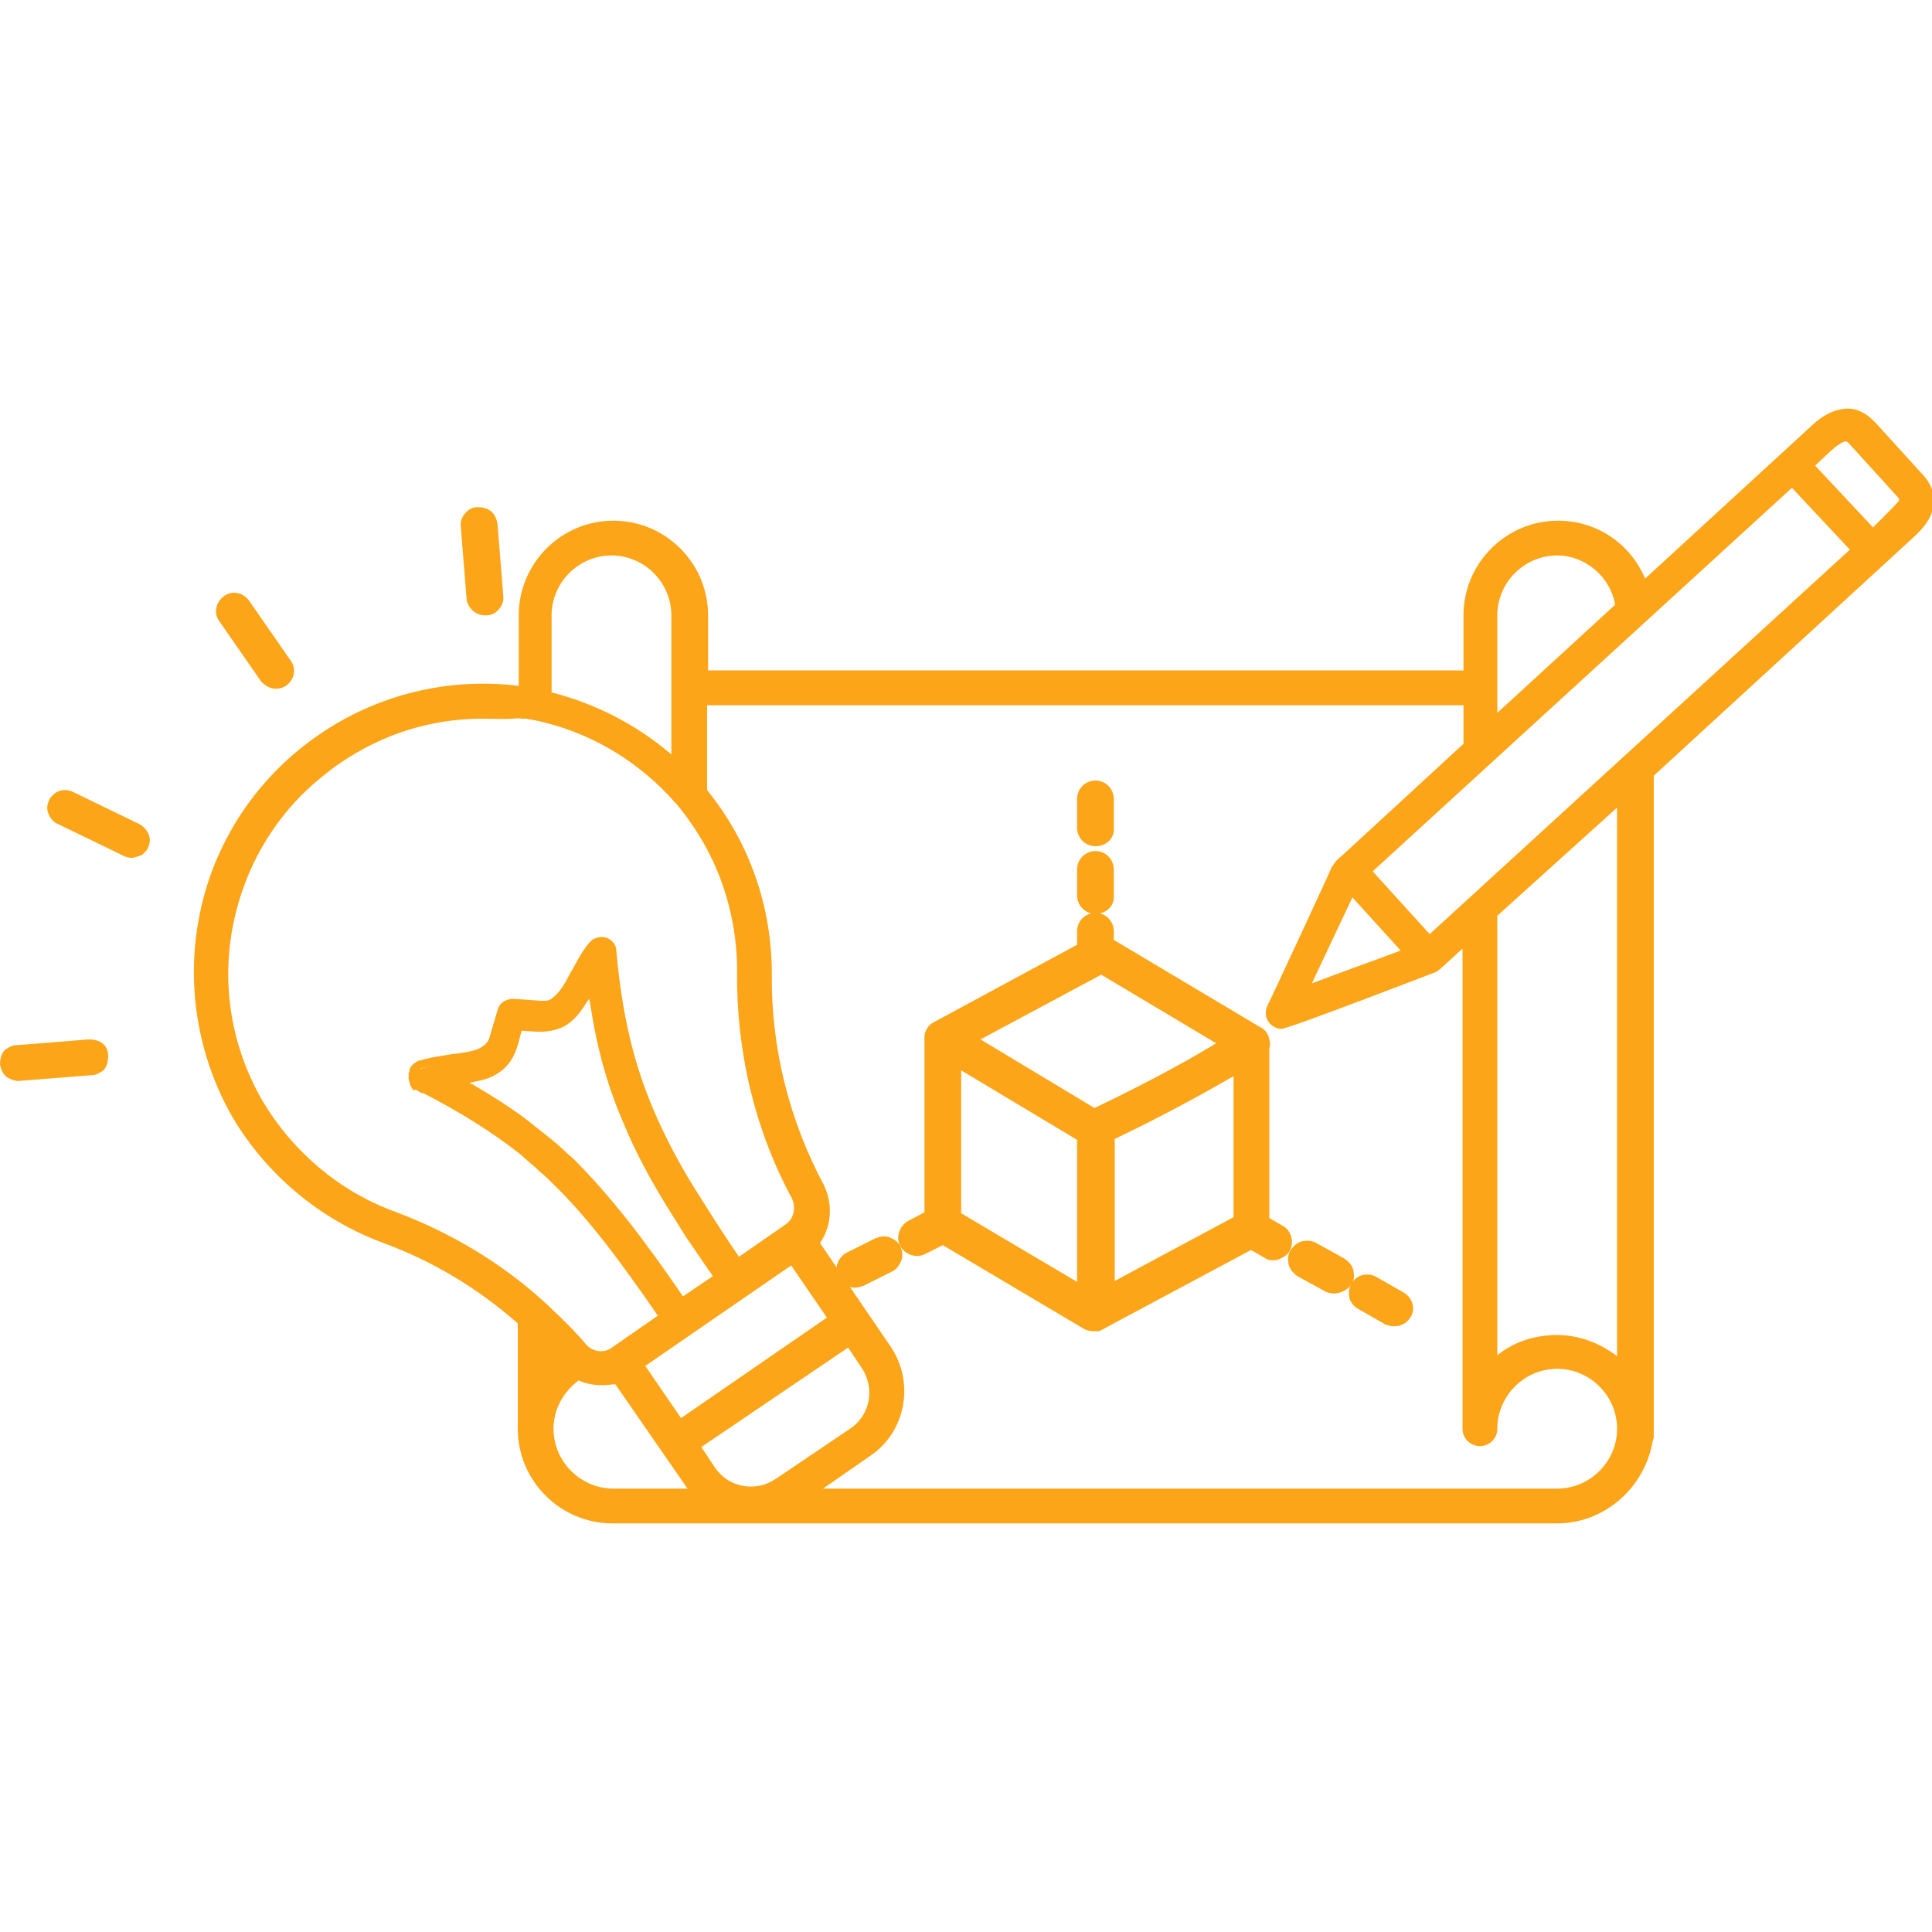 <?xml version="1.0" encoding="utf-8"?>
<!-- Generator: Adobe Illustrator 22.0.1, SVG Export Plug-In . SVG Version: 6.00 Build 0)  -->
<!DOCTYPE svg PUBLIC "-//W3C//DTD SVG 1.1//EN" "http://www.w3.org/Graphics/SVG/1.1/DTD/svg11.dtd">
<svg version="1.1" id="Calque_1" xmlns="http://www.w3.org/2000/svg" xmlns:xlink="http://www.w3.org/1999/xlink" x="0px" y="0px"
	 viewBox="0 0 200 200" style="enable-background:new 0 0 200 200;" xml:space="preserve">
<style type="text/css">
	.st0{fill:#FCA518;}
</style>
<g>
	<g>
		<path class="st0" d="M132.5,127.3l-1.6-1v-18c0.1-0.2,0.1-0.4,0-0.7c-0.1-0.4-0.4-0.7-0.7-0.9l-15.3-9.2v-1.2
			c0-0.7-0.6-1.4-1.4-1.4c-0.7,0-1.4,0.6-1.4,1.4v1.8L97,106.3c-0.3,0.1-0.5,0.4-0.6,0.7c-0.1,0.2-0.1,0.3-0.1,0.5v18.4l-2,1
			c-0.7,0.3-0.9,1.2-0.6,1.8c0.3,0.6,1.2,0.9,1.8,0.6l2.1-1.1l14.8,8.8c0.2,0.1,0.4,0.2,0.7,0.2c0.2,0,0.3,0,0.5-0.1l0.4-0.1
			l15.6-8.4l1.6,1c0.6,0.4,1.5,0.1,1.9-0.5C133.4,128.5,133.2,127.7,132.5,127.3z M112.1,117.8v16L99,125.9v-16L112.1,117.8z
			 M128.2,110.4v15.9l-13.4,7.2v-16C119.7,115.2,124.2,112.8,128.2,110.4z M127,108c-4.1,2.5-8.7,4.9-13.7,7.3l-12.9-7.7l13.6-7.3
			L127,108z"/>
		<path class="st0" d="M113.1,137.8c-0.3,0-0.7-0.1-1-0.3l-14.5-8.6l-1.8,0.9c-0.9,0.5-2.1,0.1-2.6-0.8c-0.5-0.9-0.1-2.1,0.8-2.6
			l1.7-0.9v-18c0-0.2,0-0.5,0.1-0.7c0.2-0.5,0.5-0.8,0.9-1l14.8-8v-1.4c0-1.1,0.9-1.9,1.9-1.9c1.1,0,1.9,0.9,1.9,1.9v0.9l15.1,9
			c0.5,0.2,0.9,0.7,1,1.3c0.1,0.3,0.1,0.6,0,0.9l0,17.6l1.4,0.8c0.9,0.5,1.2,1.7,0.7,2.6c-0.2,0.4-0.7,0.7-1.2,0.9
			c-0.5,0.1-1,0.1-1.4-0.2l-1.4-0.8l-15.7,8.4C113.6,137.8,113.3,137.8,113.1,137.8z M97.6,127.6l15.1,9c0.2,0.1,0.5,0.1,0.7,0.1
			l0.4-0.1l15.8-8.5l1.9,1.1c0.2,0.1,0.4,0.1,0.6,0.1c0.2-0.1,0.4-0.2,0.5-0.3c0.2-0.4,0.1-0.9-0.3-1.1l-1.9-1.1v-18.3
			c0-0.3,0-0.4,0-0.5c-0.1-0.2-0.2-0.4-0.4-0.5l-15.7-9.3v-1.5c0-0.4-0.4-0.8-0.8-0.8s-0.8,0.4-0.8,0.8v2.1l-15.4,8.3
			c-0.2,0.1-0.3,0.2-0.4,0.5c0,0.1-0.1,0.2-0.1,0.3v18.7l-2.3,1.2c-0.4,0.2-0.5,0.7-0.3,1.1c0.2,0.4,0.7,0.5,1.1,0.3L97.6,127.6z
			 M112.6,134.7l-14.2-8.5v-17.3l14.2,8.5V134.7z M99.5,125.6l12,7.1v-14.7l-12-7.2V125.6z M114.2,134.4v-17.2l0.3-0.2
			c4.9-2.3,9.4-4.7,13.3-7.1l0.8-0.5v17.2L114.2,134.4z M115.4,117.9v14.7l12.3-6.6v-14.6C123.9,113.6,119.8,115.8,115.4,117.9z
			 M113.2,115.9l-14-8.4l14.8-7.9L128,108l-0.8,0.5c-4.1,2.5-8.8,5-13.8,7.3L113.2,115.9z M101.5,107.6l11.8,7.1
			c4.6-2.2,8.8-4.4,12.6-6.7l-11.9-7.1L101.5,107.6z"/>
	</g>
	<g>
		<path class="st0" d="M138.8,130.8l-2.9-1.6c-0.7-0.4-1.5-0.1-1.8,0.5c-0.4,0.6-0.1,1.5,0.5,1.8l2.9,1.6c0.2,0.1,0.4,0.2,0.7,0.2
			c0.5,0,0.9-0.3,1.2-0.7c0.2-0.3,0.2-0.7,0.1-1S139.1,131,138.8,130.8z"/>
		<path class="st0" d="M138.1,133.9c-0.3,0-0.7-0.1-0.9-0.2l-2.9-1.6c-0.4-0.3-0.8-0.7-0.9-1.2c-0.1-0.5-0.1-1,0.2-1.5
			c0.3-0.4,0.7-0.8,1.2-0.9c0.5-0.1,1-0.1,1.5,0.2l2.9,1.6c0.4,0.3,0.8,0.7,0.9,1.2c0.1,0.5,0.1,1-0.2,1.5
			C139.5,133.5,138.8,133.9,138.1,133.9z M135.3,129.5c-0.1,0-0.1,0-0.2,0c-0.2,0.1-0.4,0.2-0.5,0.4c-0.1,0.2-0.1,0.4-0.1,0.6
			c0.1,0.2,0.2,0.4,0.4,0.5l2.9,1.6c0.4,0.2,0.9,0.1,1.1-0.3c0.1-0.2,0.1-0.4,0.1-0.6c-0.1-0.2-0.2-0.4-0.4-0.5l-2.9-1.6
			C135.5,129.6,135.4,129.5,135.3,129.5z"/>
	</g>
	<g>
		<path class="st0" d="M145,134.2l-2.8-1.6c-0.7-0.4-1.5-0.1-1.8,0.5c-0.2,0.3-0.2,0.7-0.1,1c0.1,0.3,0.3,0.6,0.6,0.8l2.8,1.6
			c0.2,0.1,0.4,0.2,0.7,0.2c0.5,0,0.9-0.3,1.2-0.7C145.9,135.4,145.6,134.6,145,134.2z"/>
		<path class="st0" d="M144.3,137.3c-0.3,0-0.6-0.1-0.9-0.2l-2.8-1.6c-0.4-0.2-0.8-0.7-0.9-1.1c-0.1-0.5-0.1-1,0.2-1.5
			c0.2-0.4,0.7-0.8,1.1-0.9c0.5-0.1,1-0.1,1.5,0.2l2.8,1.6c0.9,0.5,1.3,1.7,0.7,2.6C145.6,137,145,137.3,144.3,137.3z M141.5,133
			c-0.1,0-0.1,0-0.2,0c-0.2,0.1-0.4,0.2-0.5,0.4c-0.1,0.2-0.1,0.4-0.1,0.6c0.1,0.2,0.2,0.4,0.4,0.5l2.8,1.6c0.4,0.2,0.9,0.1,1.1-0.3
			c0.2-0.4,0.1-0.9-0.3-1.1l-2.8-1.6C141.8,133.1,141.6,133,141.5,133z"/>
	</g>
	<g>
		<path class="st0" d="M113.4,94.1c0.7,0,1.4-0.6,1.4-1.4V90c0-0.7-0.6-1.4-1.4-1.4c-0.7,0-1.4,0.6-1.4,1.4v2.7
			C112.1,93.4,112.7,94.1,113.4,94.1z"/>
		<path class="st0" d="M113.4,94.6c-1.1,0-1.9-0.9-1.9-1.9V90c0-1.1,0.9-1.9,1.9-1.9c1.1,0,1.9,0.9,1.9,1.9v2.7
			C115.4,93.8,114.5,94.6,113.4,94.6z M113.4,89.2c-0.4,0-0.8,0.4-0.8,0.8v2.7c0,0.4,0.4,0.8,0.8,0.8s0.8-0.4,0.8-0.8V90
			C114.2,89.6,113.9,89.2,113.4,89.2z"/>
	</g>
	<g>
		<path class="st0" d="M113.4,87.1c0.7,0,1.4-0.6,1.4-1.4v-3c0-0.7-0.6-1.4-1.4-1.4c-0.7,0-1.4,0.6-1.4,1.4v3
			C112.1,86.5,112.7,87.1,113.4,87.1z"/>
		<path class="st0" d="M113.4,87.6c-1.1,0-1.9-0.9-1.9-1.9v-3c0-1.1,0.9-1.9,1.9-1.9c1.1,0,1.9,0.9,1.9,1.9v3
			C115.4,86.8,114.5,87.6,113.4,87.6z M113.4,82c-0.4,0-0.8,0.4-0.8,0.8v3c0,0.4,0.4,0.8,0.8,0.8s0.8-0.4,0.8-0.8v-3
			C114.2,82.3,113.9,82,113.4,82z"/>
	</g>
	<g>
		<path class="st0" d="M90.9,128.7l-3,1.5c-0.7,0.3-0.9,1.2-0.6,1.8c0.2,0.5,0.7,0.7,1.2,0.7c0.2,0,0.4-0.1,0.6-0.1l3-1.5
			c0.3-0.2,0.6-0.4,0.7-0.8c0.1-0.3,0.1-0.7-0.1-1C92.4,128.6,91.6,128.3,90.9,128.7z"/>
		<path class="st0" d="M88.5,133.3c-0.7,0-1.4-0.4-1.7-1c-0.5-0.9-0.1-2.1,0.8-2.6l3-1.5c0.5-0.2,1-0.3,1.5-0.1
			c0.5,0.2,0.9,0.5,1.1,0.9c0.2,0.5,0.3,1,0.1,1.5c-0.2,0.5-0.5,0.9-0.9,1.1l-3,1.5C89.1,133.2,88.8,133.3,88.5,133.3z M91.5,129.1
			c-0.1,0-0.2,0-0.4,0.1l-3,1.5c-0.4,0.2-0.5,0.7-0.3,1.1c0.2,0.4,0.7,0.5,1.1,0.3l3-1.5c0.2-0.1,0.3-0.3,0.4-0.5
			c0.1-0.2,0-0.4-0.1-0.6c-0.1-0.2-0.3-0.3-0.5-0.4C91.7,129.1,91.6,129.1,91.5,129.1z"/>
	</g>
	<g>
		<path class="st0" d="M27.5,70.2L27.5,70.2c0.2,0.4,0.7,0.6,1.1,0.6c0,0,0,0,0,0c0.3,0,0.5-0.1,0.7-0.2c0.6-0.4,0.8-1.2,0.3-1.8
			l-4.3-6.2c-0.2-0.3-0.5-0.5-0.8-0.6c-0.3-0.1-0.7,0-1,0.2c-0.3,0.2-0.5,0.5-0.6,0.8c-0.1,0.3,0,0.7,0.2,1L27.5,70.2z"/>
		<path class="st0" d="M28.6,71.3c-0.6,0-1.2-0.3-1.6-0.8l0,0l-4.3-6.2c-0.3-0.4-0.4-0.9-0.3-1.4c0.1-0.5,0.4-0.9,0.8-1.2
			c0.4-0.3,0.9-0.4,1.4-0.3c0.5,0.1,0.9,0.4,1.2,0.8l4.3,6.2c0.3,0.4,0.4,0.9,0.3,1.4c-0.1,0.5-0.4,0.9-0.8,1.2
			C29.3,71.2,28.9,71.3,28.6,71.3z M27.9,69.9c0.2,0.3,0.7,0.4,1.1,0.2c0.2-0.1,0.3-0.3,0.3-0.5c0-0.2,0-0.4-0.1-0.6l-4.3-6.2
			c-0.1-0.2-0.3-0.3-0.5-0.3c-0.2,0-0.4,0-0.6,0.1c-0.2,0.1-0.3,0.3-0.3,0.5c0,0.2,0,0.4,0.1,0.6L27.9,69.9z"/>
	</g>
	<g>
		<path class="st0" d="M50.2,63.1c0,0,0.1,0,0.1,0c0.2,0,0.4-0.1,0.6-0.2c0.4-0.3,0.6-0.7,0.6-1.2L51,54.2c0-0.4-0.2-0.7-0.5-0.9
			c-0.3-0.2-0.6-0.3-0.9-0.3c-0.2,0-0.4,0.1-0.6,0.2c-0.4,0.3-0.6,0.7-0.6,1.2l0.6,7.5C49,62.6,49.5,63.1,50.2,63.1z"/>
		<path class="st0" d="M50.2,63.7c-1,0-1.8-0.8-1.9-1.7l-0.6-7.5c-0.1-0.7,0.3-1.3,0.8-1.7c0.3-0.2,0.6-0.3,0.9-0.3
			c0.5,0,1,0.1,1.4,0.4c0.4,0.3,0.6,0.8,0.7,1.3l0.6,7.5c0.1,0.7-0.3,1.3-0.8,1.7c-0.3,0.2-0.6,0.3-0.9,0.3L50.2,63.7z M49.6,53.5
			C49.6,53.5,49.6,53.5,49.6,53.5c-0.2,0-0.3,0.1-0.4,0.1c-0.2,0.2-0.3,0.4-0.3,0.7l0.6,7.5c0,0.4,0.4,0.7,0.8,0.7v0.6l0.1-0.6
			c0.1,0,0.3-0.1,0.4-0.1c0.2-0.2,0.4-0.4,0.3-0.7l-0.6-7.5c0-0.2-0.1-0.4-0.3-0.5C50,53.6,49.8,53.5,49.6,53.5z"/>
	</g>
	<g>
		<path class="st0" d="M14.2,85.7l-6.8-3.3c-0.4-0.2-0.9-0.2-1.3,0.1c-0.2,0.1-0.3,0.3-0.4,0.5c-0.2,0.3-0.2,0.7-0.1,1
			c0.1,0.3,0.4,0.6,0.7,0.7l6.8,3.3c0.2,0.1,0.4,0.1,0.6,0.1c0.3,0,0.5-0.1,0.7-0.2c0.2-0.1,0.3-0.3,0.4-0.5c0.2-0.3,0.2-0.7,0.1-1
			C14.7,86.1,14.5,85.9,14.2,85.7z"/>
		<path class="st0" d="M13.6,88.8c-0.3,0-0.6-0.1-0.8-0.2L6,85.3c-0.5-0.2-0.8-0.6-1-1.1c-0.2-0.5-0.1-1,0.1-1.4
			c0.1-0.3,0.4-0.5,0.6-0.7c0.6-0.4,1.3-0.4,1.9-0.1l6.8,3.3c0.4,0.2,0.8,0.6,1,1.1c0.2,0.5,0.1,1-0.1,1.4c-0.1,0.3-0.4,0.5-0.6,0.7
			C14.4,88.6,14,88.8,13.6,88.8z M6.8,82.9c-0.2,0-0.3,0-0.4,0.1c-0.1,0.1-0.2,0.2-0.3,0.3c-0.1,0.2-0.1,0.4,0,0.6
			c0.1,0.2,0.2,0.3,0.4,0.4l6.8,3.3c0.2,0.1,0.5,0.1,0.8-0.1c0.1-0.1,0.2-0.2,0.3-0.3c0.1-0.2,0.1-0.4,0-0.6
			c-0.1-0.2-0.2-0.3-0.4-0.4L7.1,83C7,82.9,6.9,82.9,6.8,82.9z"/>
	</g>
	<g>
		<path class="st0" d="M9.3,108.2l-7.5,0.6c-0.2,0-0.4,0.1-0.6,0.2c-0.1,0.1-0.2,0.1-0.3,0.2c-0.2,0.3-0.3,0.6-0.3,1
			c0,0.4,0.2,0.7,0.5,0.9c0.2,0.2,0.5,0.3,0.8,0.3c0,0,0.1,0,0.1,0l7.5-0.6c0.2,0,0.4-0.1,0.6-0.2c0.1-0.1,0.2-0.1,0.3-0.2
			c0.2-0.3,0.3-0.6,0.3-1c0-0.3-0.2-0.7-0.5-0.9C10,108.2,9.6,108.1,9.3,108.2z"/>
		<path class="st0" d="M1.9,111.9c-0.4,0-0.9-0.2-1.2-0.4c-0.4-0.3-0.6-0.8-0.7-1.3c0-0.5,0.1-1,0.4-1.4c0.1-0.1,0.2-0.2,0.4-0.3
			c0.3-0.2,0.6-0.3,0.9-0.3l7.5-0.6c0.5,0,1,0.1,1.4,0.4c0.4,0.3,0.6,0.8,0.6,1.3c0,0.5-0.1,1-0.4,1.4c-0.1,0.1-0.2,0.2-0.4,0.3
			c-0.3,0.2-0.6,0.3-0.9,0.3L1.9,111.9z M9.4,108.7C9.4,108.7,9.4,108.7,9.4,108.7L9.4,108.7l-7.6,0.6c-0.1,0-0.3,0.1-0.4,0.1
			c-0.1,0-0.1,0.1-0.1,0.1c-0.1,0.2-0.2,0.3-0.2,0.6c0,0.2,0.1,0.4,0.3,0.5c0.1,0.1,0.3,0.2,0.5,0.2l7.6-0.6c0.1,0,0.3-0.1,0.4-0.1
			c0.1,0,0.1-0.1,0.2-0.1c0.1-0.2,0.2-0.3,0.2-0.5c0-0.2-0.1-0.4-0.3-0.5C9.7,108.8,9.6,108.7,9.4,108.7z"/>
	</g>
	<g>
		<path class="st0" d="M198.5,49.5l-5-5.5c-0.4-0.4-0.8-0.7-1.3-0.9c-0.4-0.1-0.7-0.2-1.1-0.2c-1.6,0-2.9,1.2-3.5,1.8l-17.7,16.2
			c-1.2-3.8-4.8-6.4-8.8-6.4c-5.1,0-9.2,4.1-9.2,9.2V70H72.6v-6.3c0-5.1-4.1-9.2-9.2-9.2c-5.1,0-9.2,4.1-9.2,9.2v8
			c-7.3-1.1-14.7,0.6-20.8,4.8c-6.7,4.6-11.2,11.8-12.4,19.8c-1,6.6,0.3,13.4,3.7,19.2c3.4,5.8,8.8,10.3,15.1,12.7
			c5.4,1.9,10.2,4.9,14.5,8.7V147c0,0.1,0,0.2,0,0.2l0,0l0,0.3c0,0.1,0,0.3,0,0.4c0,5.1,4.1,9.2,9.2,9.2l97.8,0
			c4.7,0,8.6-3.5,9.2-8.1l0-0.1c0-0.1,0-0.2,0-0.4V80l27-24.7c1-0.9,1.6-1.7,1.9-2.5C199.7,51.6,199.4,50.5,198.5,49.5z M154.4,75
			V63.7c0-3.7,3-6.7,6.7-6.7c3.4,0,6.2,2.5,6.7,5.8L154.4,75z M156.5,89.7l-3.4,3.1l0,0h0l-5.1,4.7l-6.7-7.3l44.2-40.4l6.8,7.2
			L156.5,89.7L156.5,89.7z M155.3,140.8l-0.8,0.7V94.6l13.4-12.3v59.2l-0.8-0.7c-1.7-1.4-3.7-2.1-5.9-2.1S156.9,139.5,155.3,140.8z
			 M70.3,83.2C70.3,83.2,70.3,83.2,70.3,83.2c0.7,0.8,1.2,1.5,1.9,2.5c2.9,4.4,4.5,9.4,4.6,14.7l0,0.1l0,0.4
			c-0.1,8.1,1.9,16.2,5.7,23.3c0.6,1.1,0.3,2.5-0.7,3.3l-5.4,3.7l0-0.1c-1.5-2.1-2.7-4-3.7-5.6c-0.7-1.1-1.4-2.2-2-3.2
			c-1.4-2.4-2.6-4.6-3.5-6.8c-2.1-5-3.3-10-3.9-16.8c0-0.3-0.2-0.6-0.4-0.7c-0.4-0.3-0.9-0.3-1.2,0c-0.1,0-0.2,0.2-0.2,0.2l-0.1,0.1
			c-0.7,0.9-1.3,2-1.8,2.9l0,0.1c-0.6,1-1.2,2.1-2,2.7c-0.3,0.2-0.7,0.4-1,0.4c-0.2,0-0.4,0-0.5,0l-2.8-0.2c-0.3,0-0.5,0-0.7,0.2
			c-0.2,0.1-0.3,0.3-0.4,0.6l-0.8,2.7c-0.2,0.5-0.5,1-1,1.3c-0.8,0.5-1.8,0.7-3.1,0.9l-0.2,0c-1,0.1-2.2,0.3-3.4,0.7
			c-0.1,0-0.2,0.1-0.3,0.1c-0.1,0.1-0.3,0.2-0.4,0.4c0,0.1,0,0.1-0.1,0.2c0,0,0,0.1,0,0.2c0,0.1,0,0.1,0,0.2l0.1,0.3l0.1,0.3l0.1,0
			l0,0l0,0l0.1,0.1c0,0,0.1,0,0.1,0.1l0.1,0.1l0,0c4.4,2.2,7.9,4.4,10.9,6.8c0.7,0.5,1.3,1.1,2,1.7c0.4,0.4,0.9,0.8,1.3,1.2
			c3.8,3.7,7.1,8.2,11.3,14.2l0,0.1l-5.4,3.7l0,0c-1,0.7-2.4,0.4-3.2-0.5c-1.1-1.3-2.3-2.5-3.6-3.8c-0.6-0.6-1.3-1.2-2-1.8
			c-4.2-3.5-9-6.3-14-8.1c-5.8-2.2-10.7-6.3-13.9-11.7c-3.2-5.6-4.4-12.1-3.2-18.5c1.2-6.3,4.7-12,9.7-16c0.5-0.4,1-0.8,1.5-1.1
			l0.1,0c4.4-3,9.6-4.7,15-4.7c1.4,0,2.8,0.1,4.1,0.3c0.1,0,0.1,0,0.2,0c0.1,0,0.1,0,0.2,0c0.6,0.1,1.3,0.2,2,0.4
			C61.8,75.9,66.5,78.9,70.3,83.2L70.3,83.2z M82.1,130.3l4.4,6.4l-14.2,9.7l-1.8,1.3l-4.4-6.4L82.1,130.3z M48.8,112.9l-1.7-1
			l1.9-0.4c1.1-0.2,1.9-0.5,2.5-0.9c0.8-0.5,1.3-1.3,1.7-2.5l0.6-1.9l2,0.2c0.3,0,0.5,0,0.7,0c0.9,0,1.6-0.2,2.2-0.7
			c0.6-0.4,1.1-1,1.7-2l1-1.7l0.3,2c0.7,4.6,1.8,8.5,3.5,12.3c1.2,2.8,2.8,5.8,5,9.3c0.6,0.9,1.2,2,2,3.1c0.8,1.2,1.6,2.4,2.4,3.6
			l0,0.1l-4,2.7l0,0c-4.2-6.1-7.6-10.7-11.5-14.5c-0.8-0.8-1.6-1.5-2.4-2.2c-0.6-0.5-1.3-1.1-2-1.6
			C52.8,115.4,50.9,114.1,48.8,112.9z M70.3,135.2L70.3,135.2L70.3,135.2L70.3,135.2z M56.7,141.5v-2.3c0.4,0.4,0.8,0.8,1.2,1.3
			c-0.1,0.1-0.2,0.2-0.4,0.3L56.7,141.5z M59.8,142.3c1.1,0.6,2.3,0.7,3.5,0.5l0.6-0.1l7.6,11.1c0.2,0.4,0.5,0.7,0.8,1h-8.9
			c-3.7,0-6.7-3-6.7-6.7C56.7,145.6,57.9,143.5,59.8,142.3z M87.8,138.7l1.7,2.5c1.6,2.3,1,5.5-1.3,7.1l-7.7,5.2
			c-2.3,1.6-5.5,1-7.1-1.3l-1.7-2.5L87.8,138.7z M89.7,150.3c3.4-2.4,4.3-7.1,2-10.5l-7.5-11l0.3-0.5c1-1.6,1.2-3.6,0.3-5.3
			c-3.6-6.8-5.5-14.4-5.4-22.1C79.3,94,77,87.4,72.6,82v-9.6h79.3v4.9l-12.8,11.7c-0.3,0.3-0.6,0.6-0.8,1c-0.1,0.1-0.1,0.2-0.1,0.2
			c-0.1,0.2-5.9,12.7-6.6,14.1c-0.2,0.4-0.1,0.9,0.2,1.2c0.1,0.1,0.2,0.2,0.4,0.3c0.1,0.1,0.3,0.1,0.4,0.1c0.3,0,15.4-5.6,15.7-5.9
			c0.1-0.1,0.2-0.1,0.3-0.2l3.3-3v51c0,0.7,0.6,1.3,1.3,1.3c0.7,0,1.3-0.6,1.3-1.3c0-3.7,3-6.7,6.7-6.7s6.7,3,6.7,6.7
			s-3,6.7-6.7,6.7H83.4L89.7,150.3z M134.8,102.8c1.3-2.9,4.3-9.3,5.1-10.9l6.2,6.8C144.3,99.3,137.1,102,134.8,102.8z M56.7,72.1
			v-8.5c0-3.7,3-6.7,6.7-6.7c3.7,0,6.7,3,6.7,6.7v15.7C66.4,75.8,61.8,73.3,56.7,72.1z M197.1,52c-0.1,0.3-1.7,1.9-3.2,3.3l-6.8-7.2
			l2-1.8c1-1,1.8-1.3,2.2-1.1c0.1,0.1,0.3,0.2,0.5,0.4l5,5.5C197.3,51.5,197.2,51.8,197.1,52z"/>
		<path class="st0" d="M161.2,157.7l-97.8,0c-5.4,0-9.8-4.4-9.8-9.8c0-0.2,0-0.3,0-0.5l0-0.2c0-0.1,0-0.2,0-0.3v-9.9
			c-4.2-3.7-8.9-6.5-14.1-8.4c-6.4-2.4-11.9-7-15.4-12.9c-3.4-5.9-4.7-12.8-3.7-19.5C21.6,88,26.2,80.7,33.1,76
			c6-4.1,13.3-5.9,20.6-5v-7.3c0-5.4,4.4-9.8,9.8-9.8c5.4,0,9.8,4.4,9.8,9.8v5.7h78.2v-5.7c0-5.4,4.4-9.8,9.8-9.8c4,0,7.5,2.4,9,6
			l17.1-15.7c0.6-0.6,2.1-1.9,3.9-1.9c0.5,0,0.9,0.1,1.3,0.3c0.5,0.2,1,0.6,1.5,1.1l5,5.5c1,1.1,1.4,2.5,0.9,3.8
			c-0.3,0.9-0.9,1.7-2,2.7l-26.8,24.6v68.3c0,0.2,0,0.3-0.1,0.5C170.3,154,166.1,157.7,161.2,157.7z M49.9,71.9
			c-5.8,0-11.4,1.7-16.3,5c-6.6,4.5-11,11.6-12.2,19.4c-1,6.5,0.3,13.1,3.6,18.8c3.3,5.7,8.6,10.1,14.8,12.5
			c5.4,2,10.4,4.9,14.7,8.8l0.2,0.2l0,10.9c0,0.1,0,0.3,0,0.4c0,4.8,3.9,8.7,8.7,8.7l97.8,0c4.4,0,8.1-3.3,8.6-7.6l0-0.2
			c0-0.1,0-0.1,0-0.2V79.8L197,54.9c0.9-0.9,1.5-1.6,1.7-2.3c0.3-1,0.1-1.9-0.6-2.7l0,0l-5-5.5c-0.3-0.4-0.7-0.6-1.1-0.8
			c-1.6-0.7-3.4,0.9-4,1.5l-18.4,16.8l-0.3-0.8c-1.2-3.6-4.5-6-8.2-6c-4.8,0-8.7,3.9-8.7,8.7v6.8H72.1v-6.8c0-4.8-3.9-8.7-8.7-8.7
			c-4.8,0-8.7,3.9-8.7,8.7v8.6l-0.6-0.1C52.7,72,51.3,71.9,49.9,71.9z M161.2,155.2H81.6l7.7-5.3c3.2-2.2,4-6.6,1.8-9.8l-7.8-11.3
			l0.5-0.8c0.9-1.4,1-3.2,0.3-4.7c-3.7-6.9-5.6-14.6-5.5-22.4c0.1-6.7-2.3-13.3-6.5-18.5l-0.1-0.2V71.9h80.4v5.7l-13,11.9
			c-0.3,0.2-0.5,0.5-0.7,0.8l-0.1,0.2c-0.2,0.3-5.2,11.1-6.6,14.1c-0.1,0.2-0.1,0.5,0.1,0.6c0.1,0.1,0.1,0.1,0.2,0.1
			c0.1,0,0.1,0,0.2,0c0.7-0.2,14.8-5.4,15.5-5.8c0.1,0,0.2-0.1,0.2-0.2l4.2-3.8v52.3c0,0.4,0.3,0.7,0.7,0.7s0.7-0.3,0.7-0.7
			c0-4,3.3-7.3,7.3-7.3c4,0,7.3,3.3,7.3,7.3C168.4,151.9,165.2,155.2,161.2,155.2z M85.2,154.1h76c3.4,0,6.2-2.8,6.2-6.2
			c0-3.4-2.8-6.2-6.2-6.2c-3.4,0-6.2,2.8-6.2,6.2c0,1-0.8,1.8-1.8,1.8c-1,0-1.8-0.8-1.8-1.8V98.2l-2.3,2.1c-0.1,0.1-0.3,0.2-0.4,0.3
			c0,0-15.3,5.9-16,5.9c-0.2,0-0.4,0-0.6-0.1c-0.2-0.1-0.4-0.2-0.6-0.4c-0.5-0.5-0.6-1.2-0.3-1.9c0.1-0.1,6.5-13.9,6.6-14.2
			c0-0.1,0.1-0.2,0.2-0.3c0.2-0.4,0.5-0.7,0.9-1l12.6-11.6V73H73.2v8.8c4.4,5.4,6.7,12.1,6.7,19c-0.1,7.6,1.8,15.2,5.4,21.9
			c0.9,1.9,0.8,4.1-0.3,5.8l-0.1,0.2l7.3,10.7c2.5,3.7,1.6,8.8-2.1,11.3L85.2,154.1z M73.6,155.2H63.4c-4,0-7.3-3.3-7.3-7.3
			c0-2.5,1.3-4.8,3.4-6.1l0.3-0.2l0.3,0.2c1,0.5,2.1,0.6,3.1,0.4l0.9-0.2l7.8,11.4c0.2,0.3,0.5,0.7,0.8,0.9L73.6,155.2z M59.9,142.9
			c-1.6,1.2-2.6,3-2.6,5c0,3.4,2.8,6.2,6.2,6.2h7.7c0,0-0.1-0.1-0.1-0.1l-7.4-10.7l-0.2,0C62.2,143.5,61,143.4,59.9,142.9z
			 M77.7,155c-1.8,0-3.6-0.9-4.7-2.5l-2-3l17-11.6l2,3c1.8,2.6,1.1,6.1-1.5,7.8l-7.7,5.2C79.9,154.7,78.8,155,77.7,155z M72.6,149.8
			l1.4,2.1c1.4,2.1,4.2,2.6,6.3,1.2l7.7-5.2c2.1-1.4,2.6-4.2,1.2-6.3l-1.4-2.1L72.6,149.8z M70.2,148.4l-5-7.3l17-11.6l5,7.3
			L70.2,148.4z M66.8,141.4l3.7,5.4l15.1-10.4l-3.7-5.4L66.8,141.4z M56.1,142.7v-4.8l1,1c0.4,0.4,0.8,0.8,1.2,1.3l0.4,0.5l-0.5,0.4
			c-0.1,0.1-0.2,0.2-0.3,0.3L56.1,142.7z M153.9,142.7V94.4L168.4,81v61.7l-1.7-1.4c-1.6-1.3-3.5-2-5.5-2s-4,0.7-5.5,2L153.9,142.7z
			 M161.2,138.2c2.2,0,4.4,0.8,6.2,2.2V83.6L155,94.8v45.5C156.7,138.9,158.9,138.2,161.2,138.2z M62.2,140.9
			c-0.9,0-1.7-0.4-2.3-1.1c-1.1-1.2-2.2-2.5-3.6-3.7c-0.6-0.6-1.3-1.1-2-1.7c-4.2-3.5-8.9-6.2-13.9-8c-5.9-2.2-10.9-6.5-14.1-11.9
			c-3.3-5.7-4.5-12.4-3.2-18.9c1.2-6.5,4.8-12.3,9.9-16.4c0.5-0.4,1-0.8,1.6-1.2c5.8-4,12.7-5.5,19.6-4.5c0.1,0,0.2,0,0.3,0.1l0.2,0
			c0.6,0.1,1.3,0.2,2,0.4c5.5,1.4,10.4,4.4,14.1,8.6l-0.3,0.5l0.4-0.4l0.1,0.1c0.6,0.7,1.2,1.5,1.8,2.5c3,4.4,4.6,9.6,4.7,14.9
			l0,0.1l0,0.5c-0.1,8,1.8,16,5.6,23c0.7,1.4,0.3,3.1-0.9,4l-5.8,4l-0.3-0.5c-1.5-2.2-2.7-4-3.8-5.7c-0.7-1.1-1.4-2.2-2-3.3
			c-1.4-2.5-2.6-4.7-3.5-6.8c-2.1-5-3.3-10.1-4-17c0-0.2-0.1-0.3-0.2-0.4c-0.2-0.1-0.4-0.1-0.6,0c0,0-0.1,0.1-0.2,0.2
			c-0.7,0.9-1.3,1.9-1.8,2.8c-0.6,1.2-1.3,2.3-2.2,2.9c-0.4,0.3-0.8,0.4-1.3,0.5c-0.2,0-0.4,0-0.6,0l-2.8-0.2c-0.1,0-0.3,0-0.4,0.1
			c-0.1,0.1-0.2,0.2-0.2,0.3l-0.8,2.7c-0.2,0.7-0.6,1.2-1.2,1.6c-0.9,0.6-2,0.8-3.4,1l-0.2,0c-1,0.1-2.2,0.3-3.3,0.6
			c0,0-0.1,0-0.1,0.1c-0.1,0.1-0.1,0.1-0.2,0.2c0,0,0,0,0,0.1l0.2,0.5l0,0l0.1,0.1c4.5,2.2,8,4.4,11,6.9c0.7,0.6,1.4,1.1,2,1.7
			c0.4,0.4,0.9,0.8,1.3,1.2c3.8,3.8,7.2,8.2,11.3,14.3l0.3,0.5l-0.4,0.4l-5.4,3.7C63.3,140.8,62.7,140.9,62.2,140.9z M49.9,74.4
			c-5.3,0-10.3,1.6-14.7,4.6c-0.6,0.4-1.1,0.8-1.6,1.2c-5,3.9-8.3,9.5-9.5,15.7c-1.2,6.2-0.1,12.6,3.1,18.1
			c3.1,5.2,7.9,9.3,13.6,11.4c5.1,1.9,9.9,4.6,14.2,8.2c0.7,0.6,1.4,1.2,2,1.8c1.4,1.3,2.6,2.5,3.7,3.8c0.6,0.7,1.7,0.9,2.5,0.4
			l4.9-3.4c-4-5.8-7.2-10.1-10.9-13.7c-0.4-0.4-0.8-0.8-1.3-1.2c-0.6-0.6-1.3-1.1-1.9-1.7c-2.9-2.3-6.2-4.4-10.3-6.5l0,0.1l-0.5-0.3
			c-0.1-0.1-0.1-0.1-0.2-0.1l-0.2,0.1l-0.3-0.5l0,0l-0.1-0.3l-0.1-0.4c0-0.2,0-0.2,0-0.3c0-0.1,0-0.2,0-0.3c0.1-0.2,0.1-0.3,0.1-0.4
			c0.1-0.3,0.3-0.5,0.6-0.7c0.1-0.1,0.3-0.2,0.4-0.2c1.3-0.4,2.5-0.5,3.5-0.7l0.2,0c1.3-0.2,2.2-0.3,2.9-0.8c0.4-0.3,0.6-0.6,0.7-1
			l0.8-2.7c0.1-0.4,0.3-0.7,0.6-0.9c0.3-0.2,0.7-0.3,1.1-0.3l2.8,0.2c0.1,0,0.2,0,0.4,0c0.3,0,0.6-0.1,0.8-0.3
			c0.7-0.5,1.3-1.5,1.8-2.5c0.6-1,1.1-2.1,1.9-3.1l0.1-0.1c0.1-0.1,0.2-0.2,0.3-0.3c0.6-0.4,1.4-0.4,1.9,0c0.4,0.3,0.6,0.7,0.6,1.1
			c0.6,6.7,1.8,11.7,3.9,16.6c0.9,2.1,2,4.3,3.4,6.7c0.6,1,1.3,2.1,2,3.2c1,1.6,2.1,3.3,3.4,5.2l4.9-3.4c0.8-0.6,1-1.7,0.6-2.6
			c-3.9-7.2-5.8-15.4-5.7-23.6l0-0.3l0-0.2c-0.1-5.1-1.6-10.1-4.5-14.4c-0.6-0.9-1.2-1.7-1.8-2.4l0.4-0.4l-0.4,0.4l-0.1-0.1
			c-3.6-4.1-8.3-7-13.5-8.3c-0.7-0.2-1.3-0.3-1.9-0.4l-0.4-0.1C52.6,74.5,51.2,74.4,49.9,74.4z M70.4,135.9l-0.3-0.5
			c-4.2-6.2-7.6-10.7-11.5-14.5c-0.8-0.7-1.6-1.5-2.4-2.2c-0.6-0.5-1.3-1-2-1.6c-1.8-1.3-3.7-2.6-5.8-3.8l-3-1.7l3.4-0.6
			c1-0.2,1.8-0.5,2.3-0.8c0.7-0.5,1.1-1.2,1.4-2.2l0.7-2.3l2.4,0.2c0.2,0,0.5,0,0.7,0c0.8,0,1.4-0.2,1.9-0.6c0.5-0.4,1-0.9,1.6-1.8
			l1.8-2.9l0.5,3.4c0.7,4.5,1.8,8.4,3.4,12.2c1.2,2.8,2.8,5.7,4.9,9.2c0.6,0.9,1.2,1.9,2,3.1c0.8,1.2,1.6,2.4,2.4,3.6l0.3,0.5
			l-0.4,0.4L70.4,135.9z M48.6,112.1l0.4,0.2c2.2,1.3,4.1,2.5,5.9,3.9c0.7,0.6,1.4,1.1,2,1.6c0.9,0.7,1.7,1.5,2.5,2.2
			c3.8,3.8,7.2,8.2,11.3,14.2l3.1-2.1c-0.8-1.1-1.5-2.2-2.2-3.2c-0.8-1.1-1.4-2.2-2-3.1c-2.2-3.5-3.8-6.5-5-9.4
			c-1.7-3.9-2.8-7.8-3.5-12.5l-0.1-0.5l-0.3,0.4c-0.6,1-1.2,1.7-1.9,2.2c-0.7,0.5-1.5,0.7-2.5,0.8c-0.3,0-0.5,0-0.8,0l-1.5-0.1
			l-0.4,1.5c-0.4,1.3-1,2.2-1.9,2.8c-0.7,0.5-1.5,0.8-2.7,1L48.6,112.1z M133.7,103.8l6-12.9l7.3,8l-0.8,0.3
			c-1.7,0.6-9,3.3-11.3,4.1L133.7,103.8z M140,92.9l-4.2,8.9c2.6-1,7.1-2.6,9.2-3.4L140,92.9z M148,98.2l-7.4-8.1l45-41.2l7.6,8
			L148,98.2z M142.1,90.2l5.9,6.5l43.5-39.8l-6-6.4L142.1,90.2z M70.7,80.7l-0.9-0.9c-3.7-3.5-8.2-5.9-13.2-7.1l-0.4-0.1v-8.9
			c0-4,3.3-7.3,7.3-7.3c4,0,7.3,3.3,7.3,7.3V80.7z M57.2,71.7c4.6,1.2,8.8,3.4,12.3,6.4V63.7c0-3.4-2.8-6.2-6.2-6.2
			c-3.4,0-6.2,2.8-6.2,6.2V71.7z M153.9,76.3V63.7c0-4,3.3-7.3,7.3-7.3c3.6,0,6.7,2.7,7.2,6.3l0,0.3L153.9,76.3z M161.2,57.5
			c-3.4,0-6.2,2.8-6.2,6.2v10.1l12.2-11.2C166.7,59.7,164.1,57.5,161.2,57.5z M193.9,56.2l-7.6-8l2.4-2.2c1.2-1.1,2.1-1.5,2.8-1.2
			c0.3,0.1,0.5,0.3,0.7,0.5l5,5.5c0.5,0.5,0.6,1,0.4,1.5l0,0c-0.2,0.5-2.4,2.6-3.3,3.5L193.9,56.2z M187.9,48.2l6,6.4
			c1.4-1.4,2.5-2.5,2.7-2.8c0-0.1,0-0.2-0.2-0.4l-5-5.5c-0.1-0.1-0.2-0.2-0.3-0.2c0,0-0.4-0.1-1.6,1L187.9,48.2z"/>
	</g>
</g>
</svg>
